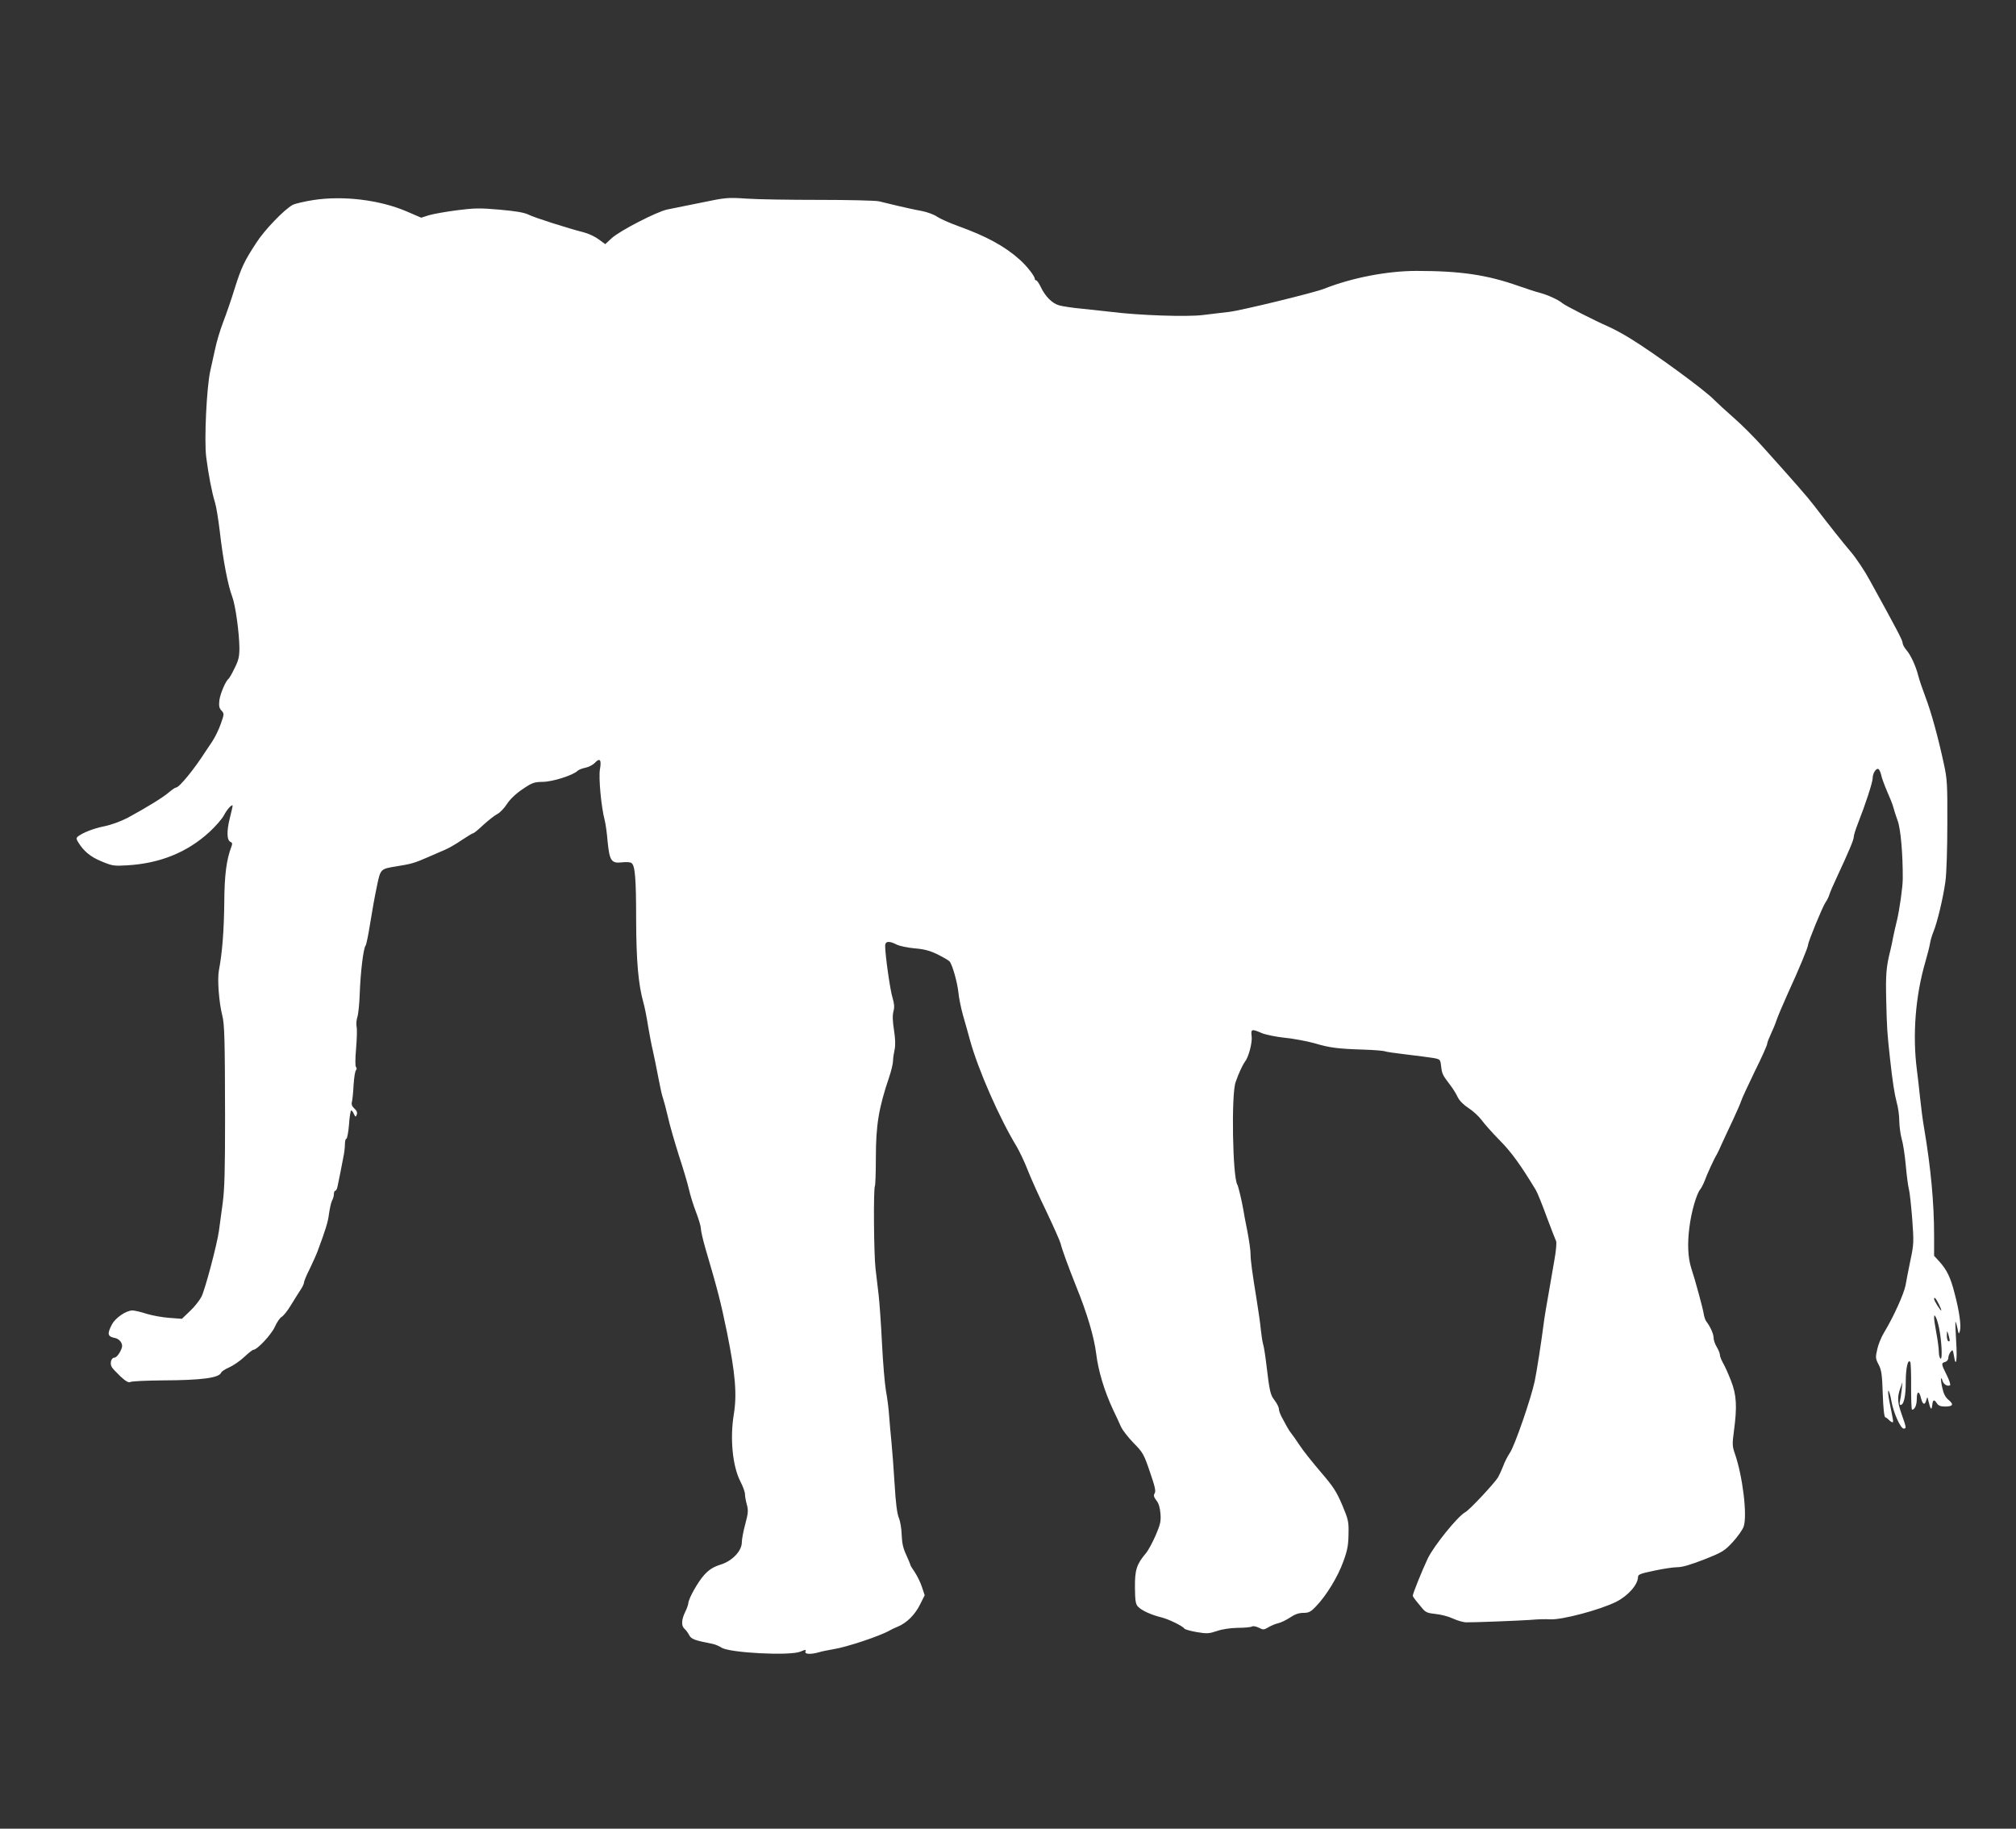 <?xml version="1.0" standalone="no"?>
<!DOCTYPE svg PUBLIC "-//W3C//DTD SVG 20010904//EN"
 "http://www.w3.org/TR/2001/REC-SVG-20010904/DTD/svg10.dtd">
<svg version="1.0" xmlns="http://www.w3.org/2000/svg"
 width="1280pt" height="1161pt" viewBox="0 0 1280 1161"
 preserveAspectRatio="xMidYMid meet">
<rect x="0" y="0" width="1280" height="1161" fill="#333333" stroke="none"/>
<g transform="translate(0,1161) scale(0.1,-0.1)"
fill="#ffffff" stroke="none">
<path d="M1990 10340 c-58 -9 -117 -23 -132 -31 -53 -29 -179 -159 -231 -241
-76 -116 -95 -156 -138 -293 -20 -66 -53 -160 -72 -210 -19 -49 -42 -126 -51
-170 -10 -44 -24 -107 -31 -140 -23 -103 -39 -436 -26 -545 14 -110 36 -226
56 -290 8 -25 21 -106 30 -180 22 -191 52 -346 80 -420 20 -53 44 -227 45
-323 0 -56 -5 -79 -31 -130 -16 -34 -34 -64 -38 -67 -17 -11 -52 -92 -58 -135
-4 -36 -2 -50 13 -66 18 -20 18 -22 -5 -87 -13 -37 -38 -87 -55 -112 -17 -25
-35 -52 -41 -61 -70 -110 -167 -229 -187 -229 -6 0 -26 -14 -45 -30 -35 -31
-142 -97 -264 -163 -41 -21 -102 -44 -147 -53 -69 -14 -138 -41 -169 -66 -9
-8 -9 -16 4 -36 35 -57 79 -93 148 -121 67 -28 78 -30 161 -25 209 12 382 82
523 211 39 36 81 84 93 107 18 35 48 69 55 62 1 -1 -7 -38 -18 -81 -21 -84
-19 -142 6 -151 10 -4 11 -12 5 -27 -32 -84 -45 -180 -46 -357 -2 -181 -13
-320 -34 -430 -11 -57 0 -202 21 -286 15 -56 17 -160 18 -652 0 -330 -3 -448
-15 -540 -9 -64 -20 -144 -24 -177 -12 -86 -87 -370 -111 -418 -12 -23 -44
-64 -73 -91 l-51 -49 -80 6 c-44 3 -109 15 -145 26 -36 12 -76 21 -89 21 -40
0 -109 -47 -131 -90 -31 -60 -27 -76 21 -85 28 -6 50 -35 43 -60 -10 -33 -34
-65 -49 -65 -18 0 -29 -35 -16 -58 5 -10 31 -37 56 -61 34 -31 51 -41 63 -35
9 5 100 9 202 10 252 1 361 16 374 49 2 7 26 23 52 34 26 12 69 41 95 66 27
25 52 45 57 45 25 0 115 97 137 146 13 29 32 57 43 63 11 6 38 39 58 73 21 35
49 78 61 97 13 19 23 40 23 48 0 8 16 47 36 86 19 40 42 90 50 112 51 137 67
187 73 240 5 34 13 70 19 82 7 12 12 31 12 42 0 12 4 21 9 21 5 0 11 12 14 27
3 16 11 53 17 83 6 30 15 77 20 103 6 27 10 64 10 83 0 19 4 34 9 34 5 0 13
41 17 90 3 50 10 90 14 90 4 0 12 -10 17 -23 10 -20 12 -20 18 -4 5 12 1 25
-15 39 -16 15 -20 27 -15 45 3 14 8 61 10 105 3 45 9 86 15 93 6 7 6 15 0 21
-5 5 -5 53 1 119 5 61 7 122 3 137 -3 16 -1 43 5 61 6 18 13 85 15 148 5 137
23 288 37 305 5 6 18 70 29 140 11 71 30 176 42 232 24 117 22 115 127 132 94
15 113 21 196 57 44 19 96 42 115 50 19 8 65 34 101 59 36 24 69 44 74 44 4 0
34 24 64 53 31 28 71 60 89 69 17 9 45 38 61 64 19 29 55 64 98 93 62 42 74
46 128 47 62 0 194 42 222 70 7 7 30 16 51 20 20 4 47 18 60 32 31 33 42 18
31 -43 -9 -52 8 -237 30 -321 6 -23 15 -85 19 -138 12 -121 24 -139 91 -131
25 3 52 2 60 -4 23 -15 30 -94 30 -365 1 -260 14 -406 46 -521 8 -27 21 -93
29 -145 9 -52 22 -124 31 -160 8 -36 24 -113 35 -172 11 -59 24 -118 30 -132
5 -14 19 -67 31 -118 11 -51 43 -160 69 -243 27 -82 56 -179 64 -215 8 -36 28
-101 45 -145 17 -44 31 -91 31 -105 0 -14 13 -72 30 -130 74 -251 96 -334 136
-530 53 -263 64 -392 43 -520 -25 -153 -8 -327 41 -424 17 -32 30 -69 30 -82
0 -13 5 -43 12 -67 10 -37 8 -55 -10 -123 -12 -44 -22 -96 -22 -116 0 -55 -61
-119 -136 -142 -44 -14 -70 -30 -101 -63 -40 -43 -103 -154 -103 -184 -1 -8
-9 -32 -20 -54 -24 -49 -25 -88 -4 -106 8 -7 22 -25 29 -39 14 -27 33 -34 150
-57 16 -3 41 -14 55 -23 48 -34 436 -54 502 -26 33 14 37 14 32 1 -7 -18 33
-20 86 -5 19 6 60 14 90 19 84 13 298 84 360 120 8 5 31 16 51 24 57 24 108
75 140 139 l30 60 -17 51 c-9 29 -30 71 -45 94 -16 23 -29 44 -29 48 0 3 -12
32 -26 63 -20 42 -27 75 -29 127 -1 39 -9 87 -18 108 -11 26 -20 93 -27 215
-6 97 -15 218 -20 267 -5 50 -12 126 -15 170 -3 44 -12 114 -20 155 -7 41 -19
176 -25 300 -6 124 -16 261 -21 305 -5 44 -14 121 -20 170 -11 93 -14 509 -4
525 3 6 6 85 6 177 0 210 18 318 84 513 14 41 25 88 25 105 0 16 5 48 10 71 6
28 5 67 -4 125 -9 58 -10 94 -3 119 7 26 5 47 -6 85 -15 46 -47 272 -47 330 0
30 25 33 73 8 18 -9 69 -20 114 -24 62 -5 98 -15 147 -39 36 -18 70 -38 75
-44 18 -21 49 -132 56 -196 3 -36 17 -101 29 -145 13 -44 33 -116 45 -160 52
-188 186 -493 297 -676 18 -31 49 -96 68 -145 19 -49 72 -168 119 -264 46 -97
87 -189 91 -205 9 -38 47 -142 98 -270 71 -174 115 -325 128 -430 13 -107 51
-235 107 -355 20 -41 43 -91 51 -110 9 -19 44 -65 79 -101 60 -61 66 -72 104
-184 32 -92 39 -123 30 -136 -8 -13 -5 -24 11 -45 15 -18 23 -46 26 -84 4 -49
-1 -69 -31 -139 -20 -45 -47 -96 -62 -113 -58 -69 -70 -105 -69 -216 1 -84 4
-106 19 -122 22 -24 82 -52 147 -68 49 -12 138 -56 148 -72 3 -5 38 -15 78
-22 65 -11 78 -10 129 7 35 12 84 19 132 20 42 0 82 4 89 8 7 5 25 2 44 -7 29
-15 33 -14 62 3 17 10 45 22 61 25 17 4 51 20 75 36 31 21 57 30 85 30 35 0
47 6 82 43 63 65 138 187 172 283 26 70 32 104 33 173 2 80 -1 93 -40 186 -37
86 -56 116 -137 210 -52 61 -113 137 -134 170 -22 33 -45 66 -52 74 -7 8 -20
28 -29 45 -9 17 -24 45 -33 61 -9 17 -17 39 -17 49 0 11 -12 35 -27 55 -28 36
-32 56 -53 231 -6 52 -15 109 -20 125 -5 17 -11 59 -15 95 -3 36 -15 117 -25
180 -30 185 -40 258 -40 299 0 22 -9 86 -20 143 -12 57 -23 119 -26 138 -9 53
-31 147 -38 159 -30 48 -39 572 -11 650 19 56 46 113 60 131 23 29 47 121 42
161 -6 46 0 48 64 20 24 -10 91 -24 149 -30 58 -6 142 -22 188 -35 93 -28 148
-35 312 -40 63 -2 122 -7 131 -10 8 -4 71 -13 140 -21 68 -8 144 -18 169 -22
44 -8 45 -9 50 -53 6 -49 9 -55 57 -118 18 -23 40 -59 49 -79 11 -22 37 -48
68 -68 28 -18 65 -52 83 -76 17 -24 69 -82 115 -129 74 -74 136 -161 229 -315
10 -16 41 -93 69 -170 29 -77 56 -147 60 -155 4 -8 0 -60 -10 -115 -10 -55
-27 -154 -38 -220 -12 -66 -24 -138 -27 -160 -20 -156 -48 -332 -61 -395 -23
-108 -127 -410 -157 -453 -14 -21 -34 -59 -43 -85 -10 -26 -25 -58 -33 -72
-26 -41 -181 -207 -208 -221 -48 -26 -199 -213 -238 -294 -36 -76 -95 -223
-95 -236 0 -4 9 -18 20 -31 10 -12 29 -36 42 -51 19 -23 33 -29 83 -34 33 -3
83 -16 110 -29 28 -13 66 -24 85 -24 44 -1 327 10 400 15 61 5 99 6 133 4 75
-4 315 60 418 111 76 38 139 110 139 158 0 16 17 22 103 40 56 12 122 22 147
22 32 0 85 16 170 49 116 46 129 54 182 111 31 34 62 78 69 98 24 73 -7 324
-57 466 -15 43 -16 59 -5 140 21 156 17 230 -19 321 -17 44 -40 95 -51 113
-10 18 -19 41 -19 50 0 9 -9 32 -20 50 -11 18 -20 44 -20 58 0 24 -20 70 -46
104 -7 8 -14 31 -17 50 -5 33 -54 214 -79 289 -21 66 -25 155 -12 256 12 101
46 217 70 245 7 9 20 34 28 55 14 39 58 136 76 165 5 8 20 40 33 70 14 30 45
98 70 150 24 52 48 106 52 120 4 14 43 98 86 187 44 88 79 167 79 175 0 8 11
36 24 64 13 27 29 66 36 88 7 21 39 97 71 168 74 161 129 295 129 310 0 18 91
240 110 268 10 14 21 36 25 50 4 14 24 61 45 105 79 170 110 243 110 262 0 11
12 48 26 84 48 122 94 262 94 289 0 31 23 66 37 57 6 -4 13 -20 17 -37 3 -17
20 -63 37 -103 18 -40 36 -85 40 -102 4 -16 17 -56 28 -87 19 -51 33 -214 32
-368 0 -51 -21 -197 -36 -260 -9 -36 -20 -85 -25 -110 -4 -25 -13 -63 -18 -85
-26 -103 -30 -152 -26 -315 4 -174 6 -207 24 -370 16 -146 28 -224 43 -281 9
-30 16 -83 16 -119 1 -36 8 -85 15 -110 8 -25 20 -100 26 -167 6 -67 15 -136
20 -153 5 -17 14 -101 21 -188 11 -149 10 -162 -11 -262 -12 -58 -26 -129 -31
-159 -10 -54 -75 -199 -136 -300 -18 -29 -38 -78 -44 -108 -12 -51 -11 -59 9
-97 18 -35 22 -63 26 -186 3 -89 9 -146 16 -148 6 -2 17 -10 24 -18 8 -8 18
-14 22 -14 7 0 5 9 -20 133 -7 37 -10 67 -6 67 4 0 13 -30 19 -66 13 -73 58
-174 78 -174 18 0 17 6 -12 88 -28 80 -30 109 -10 167 l14 40 -5 -50 c-3 -27
-8 -60 -11 -72 -3 -13 -1 -23 4 -23 21 0 33 55 33 146 0 89 14 150 29 126 3
-5 6 -76 5 -156 0 -80 2 -146 6 -146 17 0 30 29 30 67 0 53 15 56 27 6 10 -42
25 -47 34 -11 6 22 7 21 13 -7 13 -54 20 -62 24 -27 4 37 12 40 30 12 9 -14
23 -20 51 -20 51 0 58 13 23 42 -20 16 -32 39 -40 77 -12 53 -10 82 2 43 7
-22 32 -36 47 -27 5 4 -5 33 -21 65 -35 70 -36 76 -10 83 11 3 20 14 20 24 0
11 6 28 14 39 14 18 15 16 22 -24 13 -83 22 -26 14 93 -4 66 -6 122 -5 123 2
2 8 -16 13 -40 8 -40 10 -41 16 -17 9 31 -4 126 -34 238 -25 100 -49 148 -95
200 l-35 38 0 129 c0 208 -21 431 -63 679 -9 50 -20 137 -26 195 -6 58 -15
137 -20 175 -29 223 -10 471 54 690 13 44 26 96 29 115 3 20 13 53 22 75 24
58 62 216 76 320 7 51 12 208 12 365 1 249 -1 285 -22 380 -36 168 -80 328
-117 425 -19 50 -39 109 -45 133 -16 63 -47 131 -75 164 -14 16 -25 37 -25 46
0 16 -29 72 -208 397 -33 61 -86 140 -118 178 -54 63 -139 171 -236 297 -41
54 -118 142 -321 368 -56 63 -142 149 -192 192 -49 43 -103 93 -120 110 -55
59 -377 295 -537 393 -42 26 -103 59 -135 73 -87 38 -276 134 -293 149 -24 21
-92 52 -140 65 -25 6 -88 27 -140 45 -199 70 -366 95 -646 95 -185 0 -410 -43
-589 -114 -64 -25 -523 -137 -600 -146 -38 -4 -114 -14 -167 -20 -102 -13
-412 -2 -583 20 -44 5 -127 14 -185 20 -58 5 -122 15 -144 21 -45 12 -89 56
-118 117 -11 23 -24 42 -29 42 -5 0 -9 5 -9 10 0 17 -52 83 -95 121 -97 87
-214 150 -395 215 -52 19 -110 45 -130 58 -19 14 -64 30 -100 37 -36 6 -101
21 -145 31 -44 11 -100 24 -125 30 -25 5 -196 9 -380 9 -184 0 -391 3 -460 8
-120 8 -132 7 -290 -26 -91 -18 -187 -38 -213 -43 -65 -13 -302 -135 -353
-182 l-41 -38 -43 31 c-24 18 -66 37 -94 44 -98 25 -313 93 -352 113 -28 13
-80 22 -183 31 -124 11 -161 10 -270 -4 -69 -9 -149 -23 -176 -31 l-51 -16
-95 41 c-170 72 -399 100 -589 71z m10320 -7010 c11 -22 18 -40 15 -40 -6 0
-45 62 -45 73 0 16 11 5 30 -33z m2 -153 c16 -81 22 -200 9 -193 -6 4 -11 24
-11 44 0 20 -7 72 -15 115 -8 43 -15 88 -15 100 1 20 2 20 11 4 6 -10 15 -41
21 -70z m67 -75 c1 -7 -3 -10 -9 -7 -5 3 -10 21 -9 38 1 31 1 31 9 7 4 -14 8
-31 9 -38z"/>
</g>
</svg>
